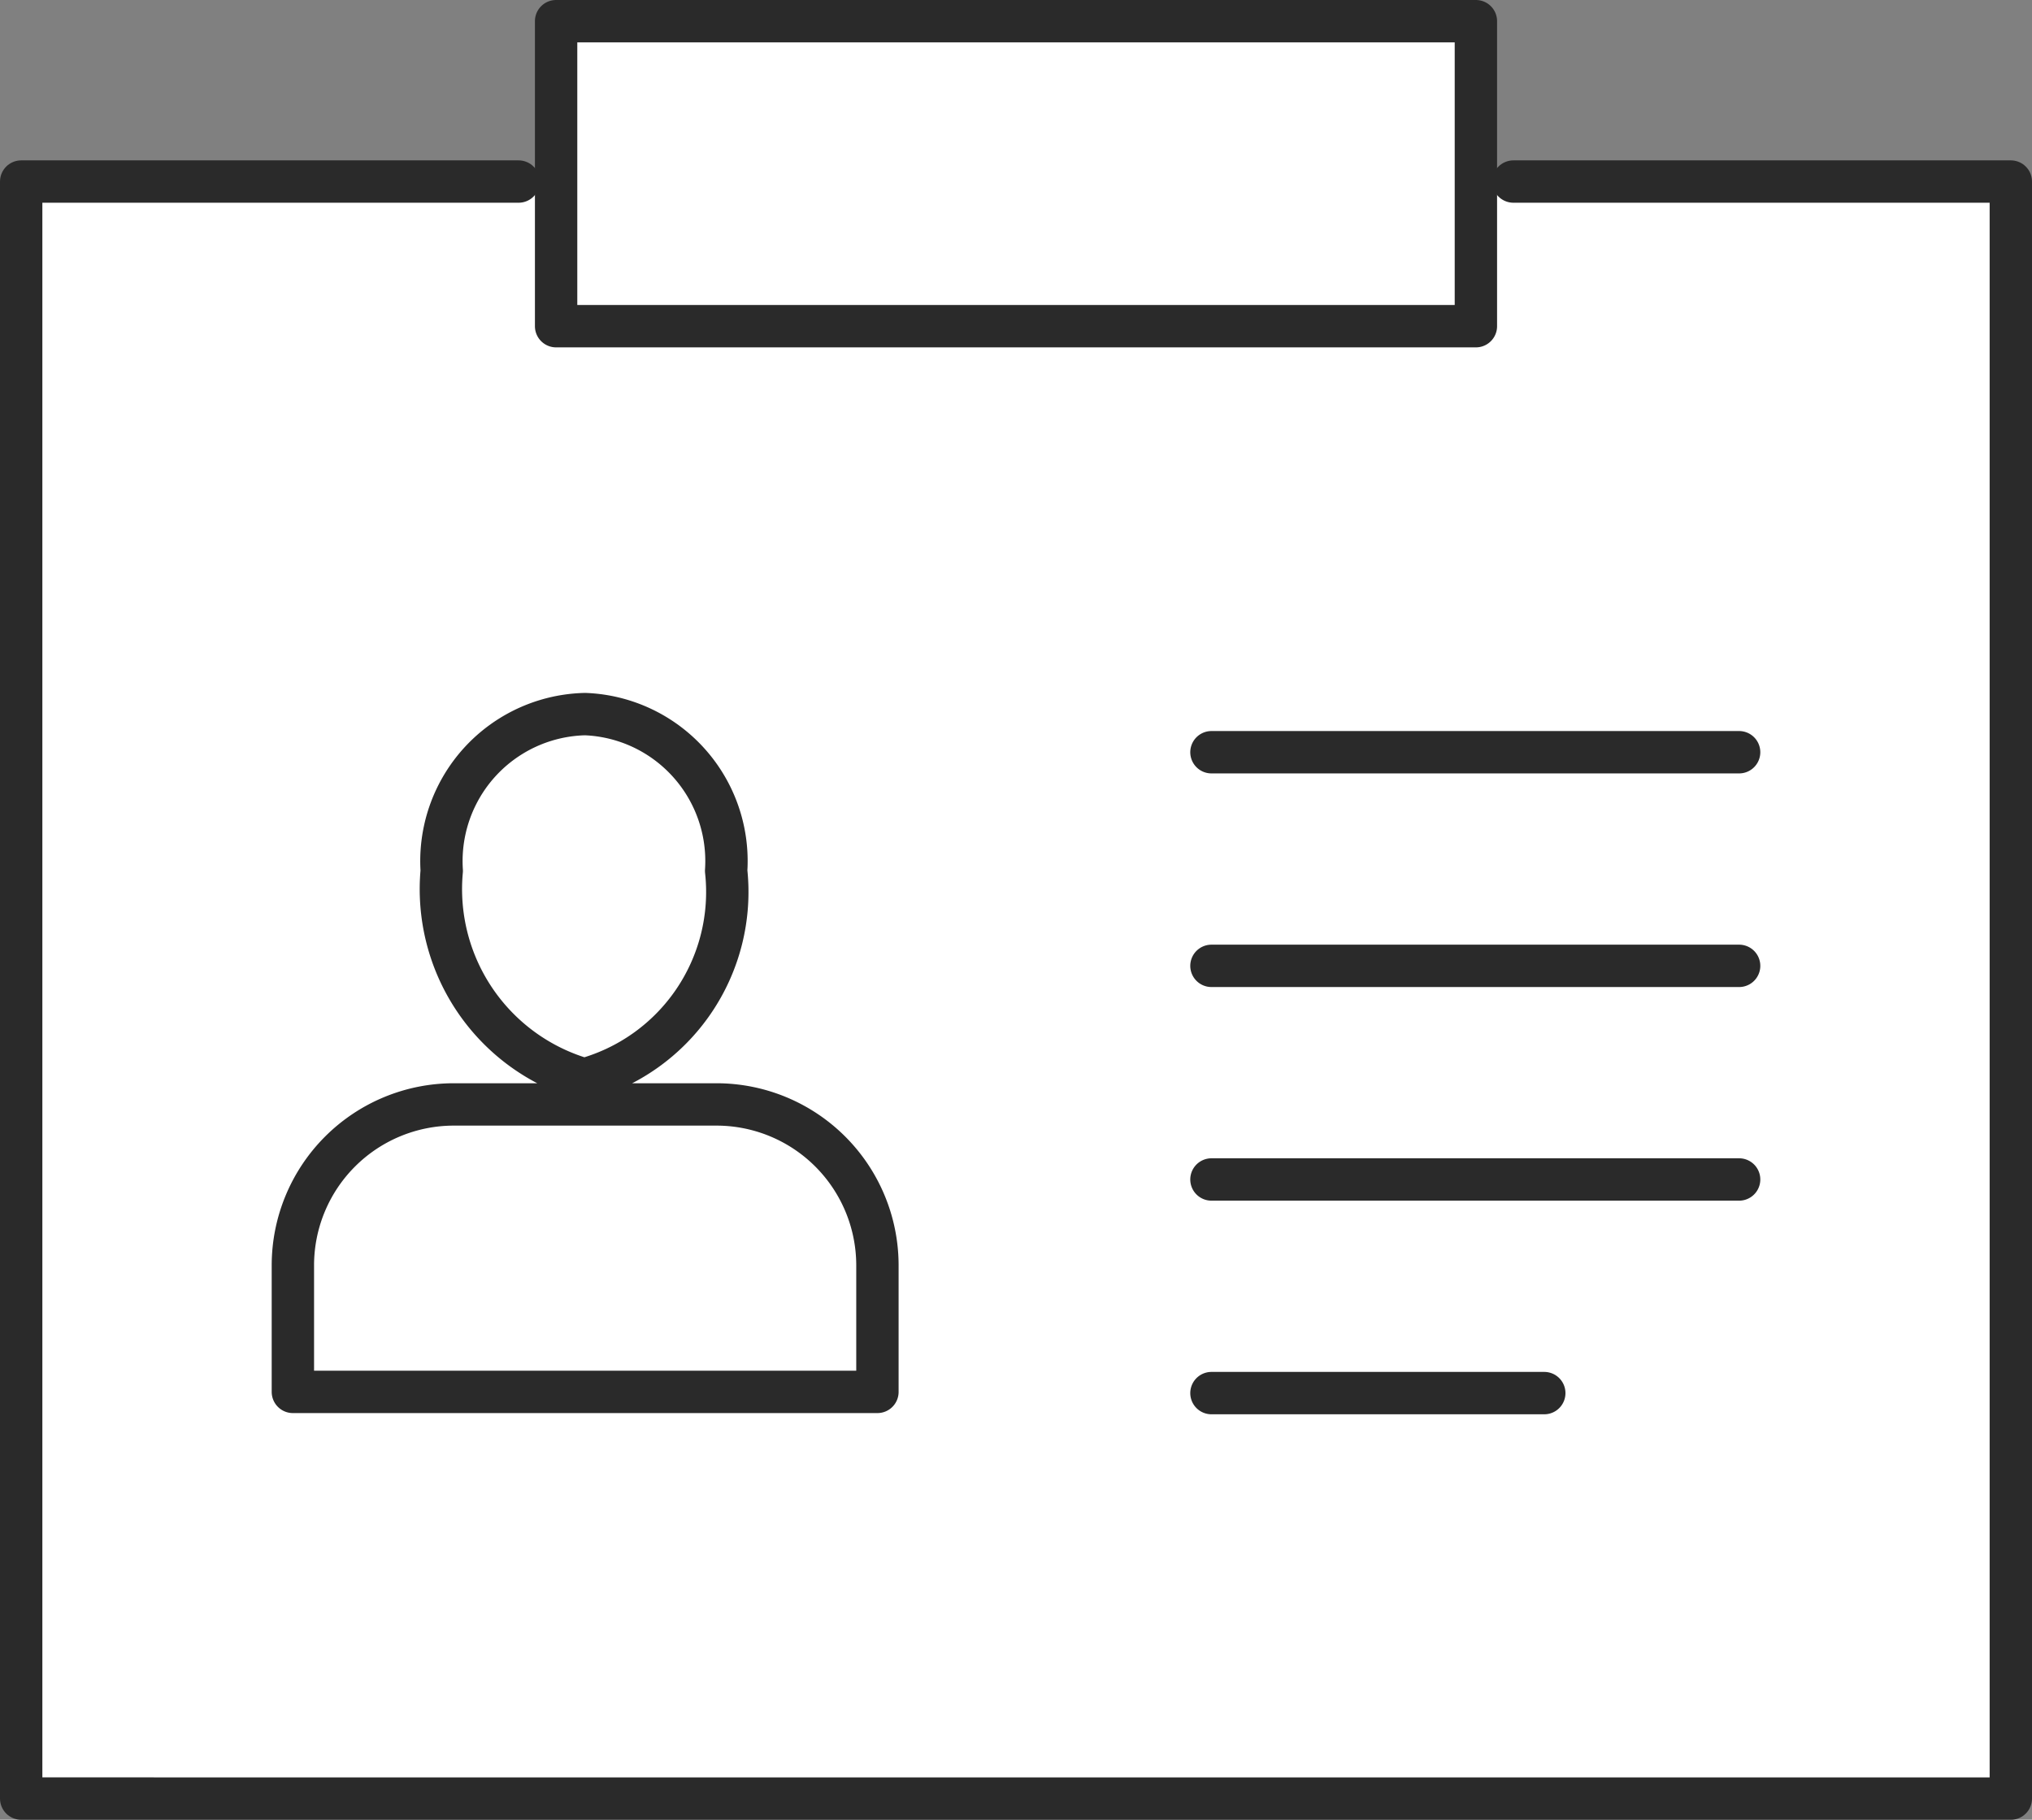 <svg xmlns="http://www.w3.org/2000/svg" viewBox="0 0 33.58 30.07"><rect x="0" y="0" width="33.58" height="30.07" fill="#808080" stroke="none"/><title>bypass-icon</title><g data-name="Layer 1" fill="#fff" stroke="#2a2a2a" stroke-linecap="round" stroke-linejoin="round" stroke-width=".7"><path d="M25.01 3h8.22v26.72H.35V3h8.22"/><path d="M9.19.35h15.2v5.04H9.19V.35zM20.02 12.43h8.72M20.02 15.96h8.72M20.02 19.49h8.72M20.02 23.02h5.5M9.67 17.84a3.27 3.27 0 0 1-2.37-3.45 2.43 2.43 0 0 1 2.37-2.59A2.43 2.43 0 0 1 12 14.39a3.21 3.21 0 0 1-2.36 3.45zM7.49 18.25h4.35a2.66 2.66 0 0 1 2.66 2.65V23H4.84v-2.1a2.66 2.66 0 0 1 2.65-2.65z"/></g></svg>
